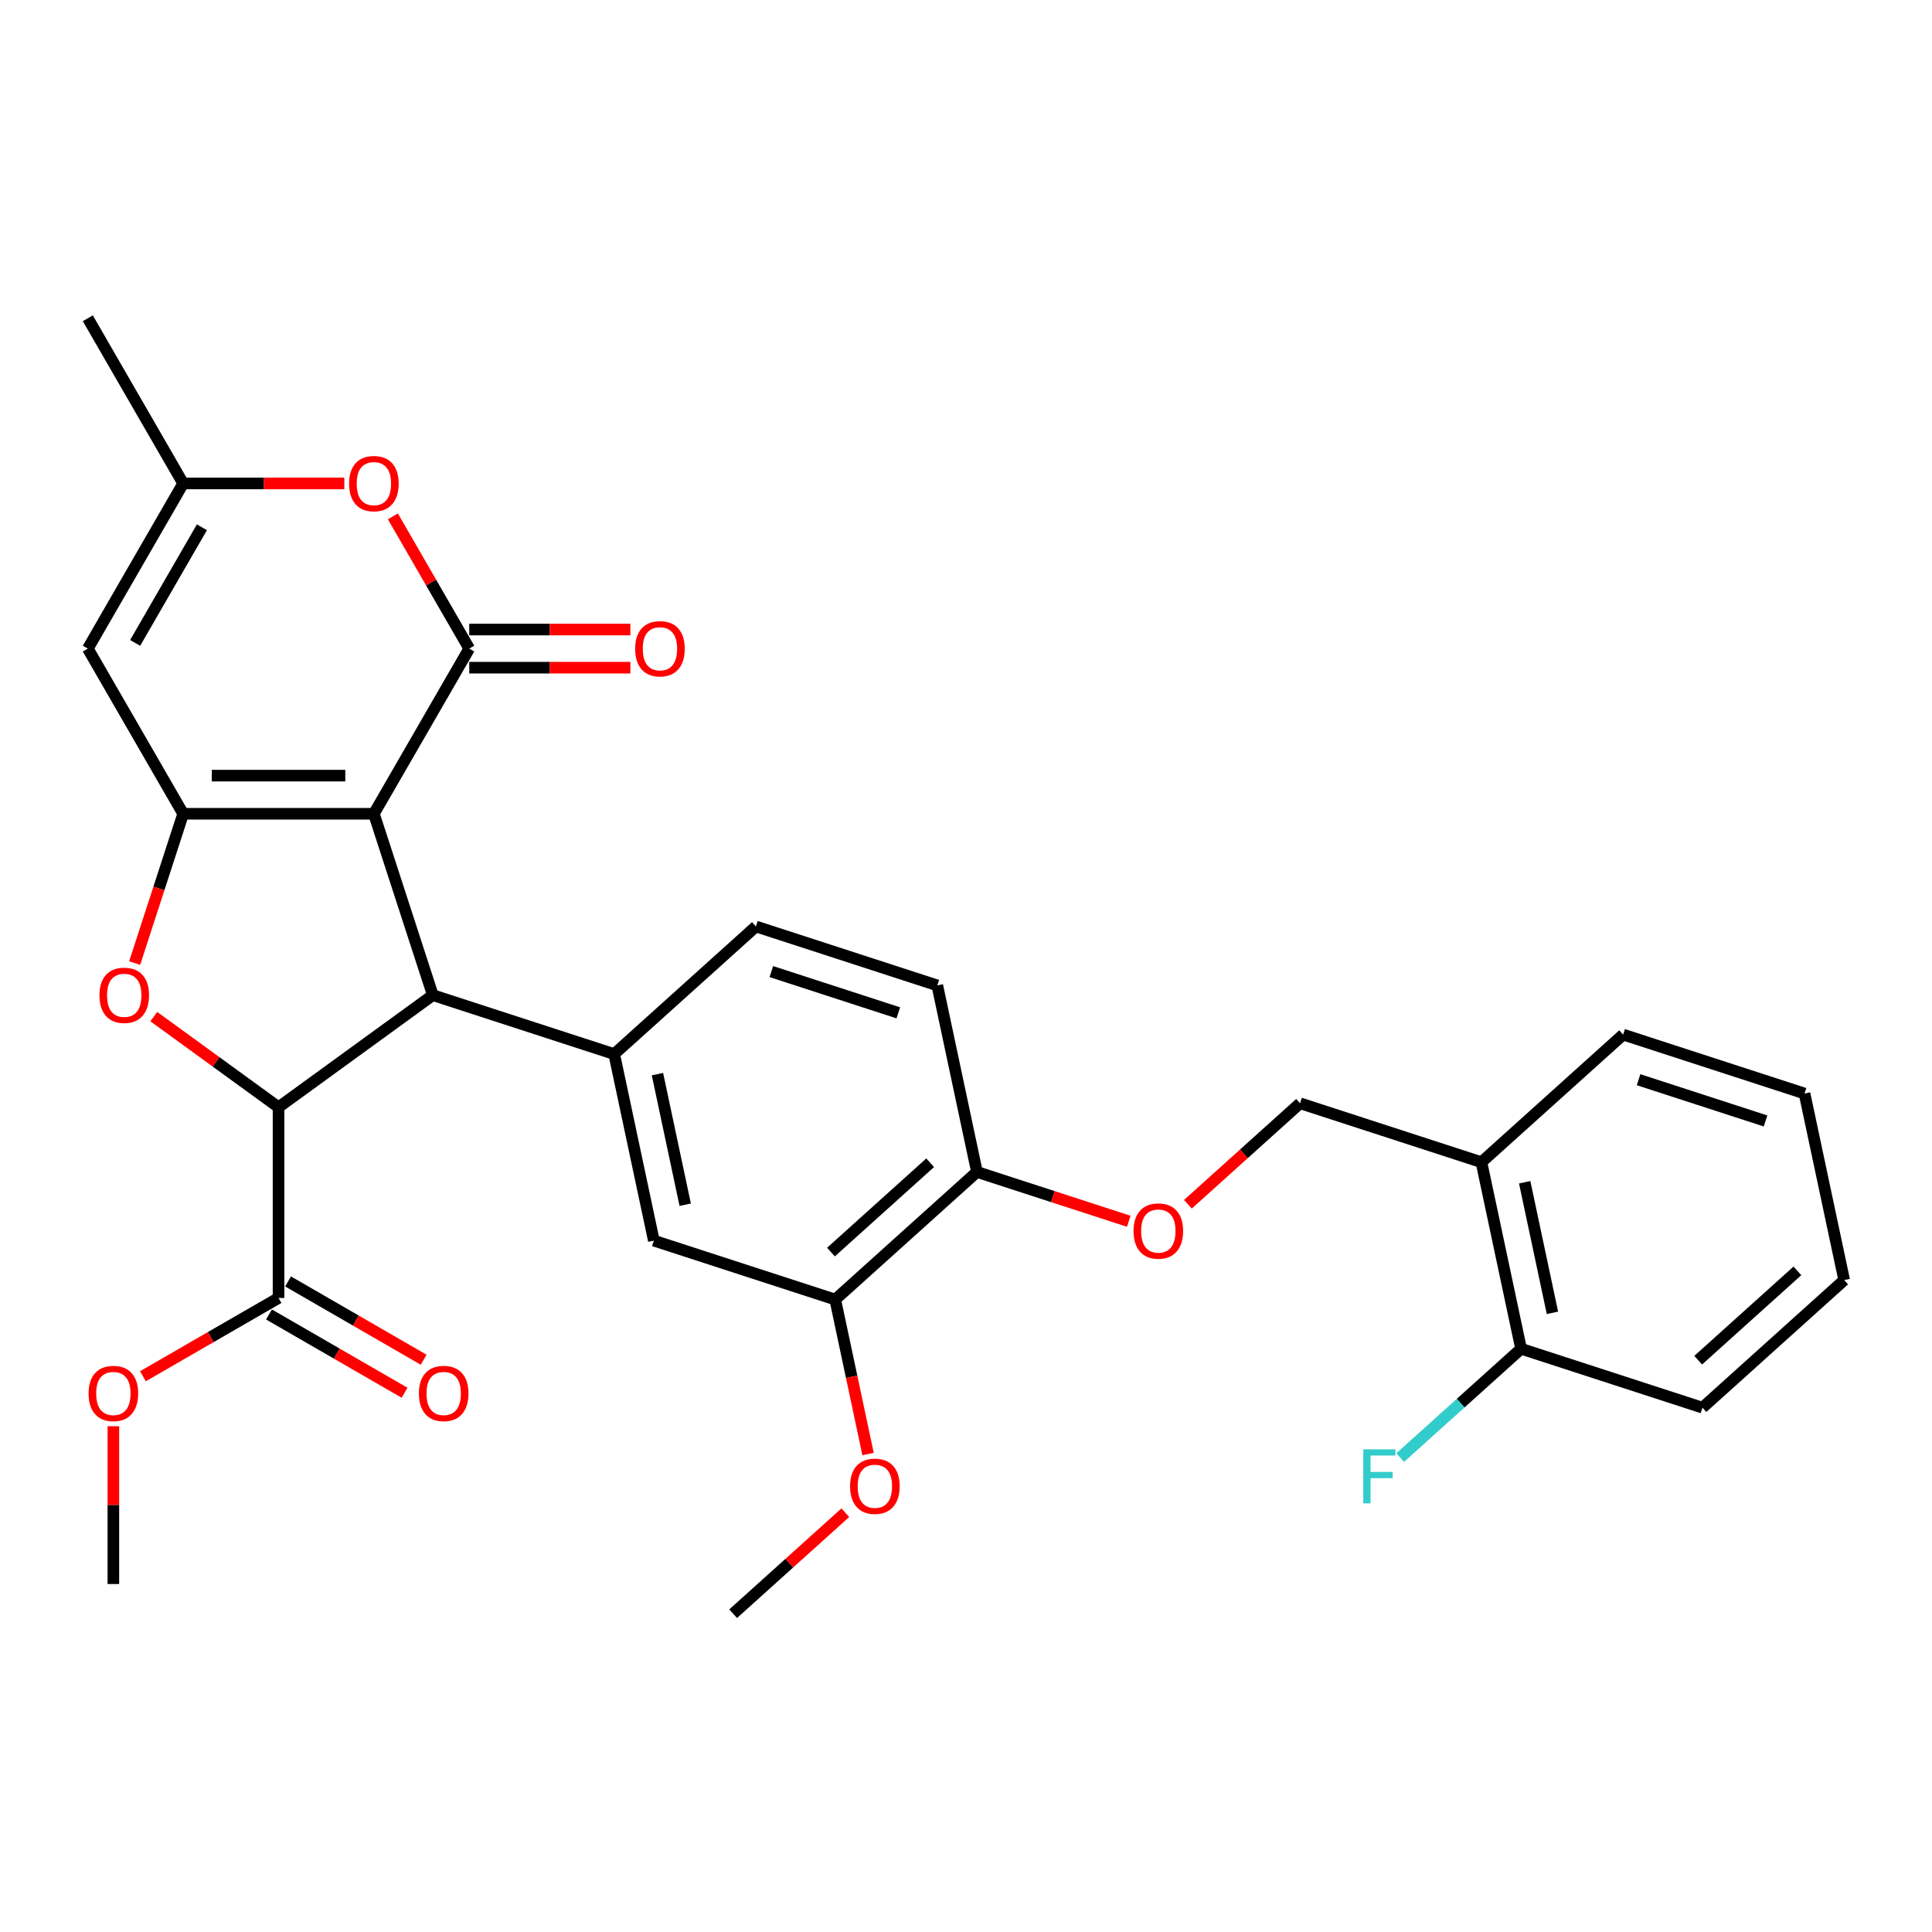 <?xml version='1.0' encoding='iso-8859-1'?>
<svg version='1.1' baseProfile='full'
              xmlns='http://www.w3.org/2000/svg'
                      xmlns:rdkit='http://www.rdkit.org/xml'
                      xmlns:xlink='http://www.w3.org/1999/xlink'
                  xml:space='preserve'
width='1000px' height='1000px' viewBox='0 0 1000 1000'>
<!-- END OF HEADER -->
<rect style='opacity:1.0;fill:#FFFFFF;stroke:none' width='1000' height='1000' x='0' y='0'> </rect>
<path class='bond-0' d='M 193.522,421.206 L 94.81,421.206' style='fill:none;fill-rule:evenodd;stroke:#000000;stroke-width:6px;stroke-linecap:butt;stroke-linejoin:miter;stroke-opacity:1' />
<path class='bond-0' d='M 178.715,401.464 L 109.617,401.464' style='fill:none;fill-rule:evenodd;stroke:#000000;stroke-width:6px;stroke-linecap:butt;stroke-linejoin:miter;stroke-opacity:1' />
<path class='bond-1' d='M 193.522,421.206 L 242.878,335.72' style='fill:none;fill-rule:evenodd;stroke:#000000;stroke-width:6px;stroke-linecap:butt;stroke-linejoin:miter;stroke-opacity:1' />
<path class='bond-2' d='M 193.522,421.206 L 224.026,515.087' style='fill:none;fill-rule:evenodd;stroke:#000000;stroke-width:6px;stroke-linecap:butt;stroke-linejoin:miter;stroke-opacity:1' />
<path class='bond-3' d='M 94.81,421.206 L 82.256,459.845' style='fill:none;fill-rule:evenodd;stroke:#000000;stroke-width:6px;stroke-linecap:butt;stroke-linejoin:miter;stroke-opacity:1' />
<path class='bond-3' d='M 82.256,459.845 L 69.701,498.483' style='fill:none;fill-rule:evenodd;stroke:#FF0000;stroke-width:6px;stroke-linecap:butt;stroke-linejoin:miter;stroke-opacity:1' />
<path class='bond-5' d='M 94.81,421.206 L 45.455,335.72' style='fill:none;fill-rule:evenodd;stroke:#000000;stroke-width:6px;stroke-linecap:butt;stroke-linejoin:miter;stroke-opacity:1' />
<path class='bond-7' d='M 242.878,335.72 L 223.118,301.495' style='fill:none;fill-rule:evenodd;stroke:#000000;stroke-width:6px;stroke-linecap:butt;stroke-linejoin:miter;stroke-opacity:1' />
<path class='bond-7' d='M 223.118,301.495 L 203.359,267.27' style='fill:none;fill-rule:evenodd;stroke:#FF0000;stroke-width:6px;stroke-linecap:butt;stroke-linejoin:miter;stroke-opacity:1' />
<path class='bond-12' d='M 242.878,345.591 L 284.584,345.591' style='fill:none;fill-rule:evenodd;stroke:#000000;stroke-width:6px;stroke-linecap:butt;stroke-linejoin:miter;stroke-opacity:1' />
<path class='bond-12' d='M 284.584,345.591 L 326.289,345.591' style='fill:none;fill-rule:evenodd;stroke:#FF0000;stroke-width:6px;stroke-linecap:butt;stroke-linejoin:miter;stroke-opacity:1' />
<path class='bond-12' d='M 242.878,325.848 L 284.584,325.848' style='fill:none;fill-rule:evenodd;stroke:#000000;stroke-width:6px;stroke-linecap:butt;stroke-linejoin:miter;stroke-opacity:1' />
<path class='bond-12' d='M 284.584,325.848 L 326.289,325.848' style='fill:none;fill-rule:evenodd;stroke:#FF0000;stroke-width:6px;stroke-linecap:butt;stroke-linejoin:miter;stroke-opacity:1' />
<path class='bond-4' d='M 224.026,515.087 L 144.166,573.108' style='fill:none;fill-rule:evenodd;stroke:#000000;stroke-width:6px;stroke-linecap:butt;stroke-linejoin:miter;stroke-opacity:1' />
<path class='bond-6' d='M 224.026,515.087 L 317.906,545.59' style='fill:none;fill-rule:evenodd;stroke:#000000;stroke-width:6px;stroke-linecap:butt;stroke-linejoin:miter;stroke-opacity:1' />
<path class='bond-31' d='M 79.607,526.203 L 111.887,549.656' style='fill:none;fill-rule:evenodd;stroke:#FF0000;stroke-width:6px;stroke-linecap:butt;stroke-linejoin:miter;stroke-opacity:1' />
<path class='bond-31' d='M 111.887,549.656 L 144.166,573.108' style='fill:none;fill-rule:evenodd;stroke:#000000;stroke-width:6px;stroke-linecap:butt;stroke-linejoin:miter;stroke-opacity:1' />
<path class='bond-9' d='M 144.166,573.108 L 144.166,671.82' style='fill:none;fill-rule:evenodd;stroke:#000000;stroke-width:6px;stroke-linecap:butt;stroke-linejoin:miter;stroke-opacity:1' />
<path class='bond-32' d='M 45.455,335.72 L 94.81,250.233' style='fill:none;fill-rule:evenodd;stroke:#000000;stroke-width:6px;stroke-linecap:butt;stroke-linejoin:miter;stroke-opacity:1' />
<path class='bond-32' d='M 69.955,332.768 L 104.504,272.927' style='fill:none;fill-rule:evenodd;stroke:#000000;stroke-width:6px;stroke-linecap:butt;stroke-linejoin:miter;stroke-opacity:1' />
<path class='bond-10' d='M 317.906,545.59 L 338.429,642.145' style='fill:none;fill-rule:evenodd;stroke:#000000;stroke-width:6px;stroke-linecap:butt;stroke-linejoin:miter;stroke-opacity:1' />
<path class='bond-10' d='M 340.295,555.969 L 354.662,623.557' style='fill:none;fill-rule:evenodd;stroke:#000000;stroke-width:6px;stroke-linecap:butt;stroke-linejoin:miter;stroke-opacity:1' />
<path class='bond-16' d='M 317.906,545.59 L 391.263,479.539' style='fill:none;fill-rule:evenodd;stroke:#000000;stroke-width:6px;stroke-linecap:butt;stroke-linejoin:miter;stroke-opacity:1' />
<path class='bond-8' d='M 178.222,250.233 L 136.516,250.233' style='fill:none;fill-rule:evenodd;stroke:#FF0000;stroke-width:6px;stroke-linecap:butt;stroke-linejoin:miter;stroke-opacity:1' />
<path class='bond-8' d='M 136.516,250.233 L 94.81,250.233' style='fill:none;fill-rule:evenodd;stroke:#000000;stroke-width:6px;stroke-linecap:butt;stroke-linejoin:miter;stroke-opacity:1' />
<path class='bond-24' d='M 94.81,250.233 L 45.455,164.746' style='fill:none;fill-rule:evenodd;stroke:#000000;stroke-width:6px;stroke-linecap:butt;stroke-linejoin:miter;stroke-opacity:1' />
<path class='bond-18' d='M 139.231,680.368 L 174.324,700.629' style='fill:none;fill-rule:evenodd;stroke:#000000;stroke-width:6px;stroke-linecap:butt;stroke-linejoin:miter;stroke-opacity:1' />
<path class='bond-18' d='M 174.324,700.629 L 209.417,720.891' style='fill:none;fill-rule:evenodd;stroke:#FF0000;stroke-width:6px;stroke-linecap:butt;stroke-linejoin:miter;stroke-opacity:1' />
<path class='bond-18' d='M 149.102,663.271 L 184.195,683.532' style='fill:none;fill-rule:evenodd;stroke:#000000;stroke-width:6px;stroke-linecap:butt;stroke-linejoin:miter;stroke-opacity:1' />
<path class='bond-18' d='M 184.195,683.532 L 219.288,703.793' style='fill:none;fill-rule:evenodd;stroke:#FF0000;stroke-width:6px;stroke-linecap:butt;stroke-linejoin:miter;stroke-opacity:1' />
<path class='bond-21' d='M 144.166,671.82 L 109.073,692.081' style='fill:none;fill-rule:evenodd;stroke:#000000;stroke-width:6px;stroke-linecap:butt;stroke-linejoin:miter;stroke-opacity:1' />
<path class='bond-21' d='M 109.073,692.081 L 73.98,712.342' style='fill:none;fill-rule:evenodd;stroke:#FF0000;stroke-width:6px;stroke-linecap:butt;stroke-linejoin:miter;stroke-opacity:1' />
<path class='bond-11' d='M 338.429,642.145 L 432.31,672.649' style='fill:none;fill-rule:evenodd;stroke:#000000;stroke-width:6px;stroke-linecap:butt;stroke-linejoin:miter;stroke-opacity:1' />
<path class='bond-23' d='M 432.31,672.649 L 440.807,712.624' style='fill:none;fill-rule:evenodd;stroke:#000000;stroke-width:6px;stroke-linecap:butt;stroke-linejoin:miter;stroke-opacity:1' />
<path class='bond-23' d='M 440.807,712.624 L 449.304,752.6' style='fill:none;fill-rule:evenodd;stroke:#FF0000;stroke-width:6px;stroke-linecap:butt;stroke-linejoin:miter;stroke-opacity:1' />
<path class='bond-33' d='M 432.31,672.649 L 505.667,606.598' style='fill:none;fill-rule:evenodd;stroke:#000000;stroke-width:6px;stroke-linecap:butt;stroke-linejoin:miter;stroke-opacity:1' />
<path class='bond-33' d='M 430.103,648.069 L 481.453,601.834' style='fill:none;fill-rule:evenodd;stroke:#000000;stroke-width:6px;stroke-linecap:butt;stroke-linejoin:miter;stroke-opacity:1' />
<path class='bond-13' d='M 766.785,601.554 L 672.904,571.05' style='fill:none;fill-rule:evenodd;stroke:#000000;stroke-width:6px;stroke-linecap:butt;stroke-linejoin:miter;stroke-opacity:1' />
<path class='bond-19' d='M 766.785,601.554 L 787.308,698.108' style='fill:none;fill-rule:evenodd;stroke:#000000;stroke-width:6px;stroke-linecap:butt;stroke-linejoin:miter;stroke-opacity:1' />
<path class='bond-19' d='M 789.174,611.932 L 803.54,679.52' style='fill:none;fill-rule:evenodd;stroke:#000000;stroke-width:6px;stroke-linecap:butt;stroke-linejoin:miter;stroke-opacity:1' />
<path class='bond-25' d='M 766.785,601.554 L 840.142,535.503' style='fill:none;fill-rule:evenodd;stroke:#000000;stroke-width:6px;stroke-linecap:butt;stroke-linejoin:miter;stroke-opacity:1' />
<path class='bond-14' d='M 505.667,606.598 L 485.144,510.043' style='fill:none;fill-rule:evenodd;stroke:#000000;stroke-width:6px;stroke-linecap:butt;stroke-linejoin:miter;stroke-opacity:1' />
<path class='bond-15' d='M 505.667,606.598 L 544.957,619.364' style='fill:none;fill-rule:evenodd;stroke:#000000;stroke-width:6px;stroke-linecap:butt;stroke-linejoin:miter;stroke-opacity:1' />
<path class='bond-15' d='M 544.957,619.364 L 584.247,632.13' style='fill:none;fill-rule:evenodd;stroke:#FF0000;stroke-width:6px;stroke-linecap:butt;stroke-linejoin:miter;stroke-opacity:1' />
<path class='bond-17' d='M 614.848,623.325 L 643.876,597.187' style='fill:none;fill-rule:evenodd;stroke:#FF0000;stroke-width:6px;stroke-linecap:butt;stroke-linejoin:miter;stroke-opacity:1' />
<path class='bond-17' d='M 643.876,597.187 L 672.904,571.05' style='fill:none;fill-rule:evenodd;stroke:#000000;stroke-width:6px;stroke-linecap:butt;stroke-linejoin:miter;stroke-opacity:1' />
<path class='bond-20' d='M 391.263,479.539 L 485.144,510.043' style='fill:none;fill-rule:evenodd;stroke:#000000;stroke-width:6px;stroke-linecap:butt;stroke-linejoin:miter;stroke-opacity:1' />
<path class='bond-20' d='M 399.244,502.891 L 464.961,524.243' style='fill:none;fill-rule:evenodd;stroke:#000000;stroke-width:6px;stroke-linecap:butt;stroke-linejoin:miter;stroke-opacity:1' />
<path class='bond-22' d='M 787.308,698.108 L 756.019,726.281' style='fill:none;fill-rule:evenodd;stroke:#000000;stroke-width:6px;stroke-linecap:butt;stroke-linejoin:miter;stroke-opacity:1' />
<path class='bond-22' d='M 756.019,726.281 L 724.73,754.454' style='fill:none;fill-rule:evenodd;stroke:#33CCCC;stroke-width:6px;stroke-linecap:butt;stroke-linejoin:miter;stroke-opacity:1' />
<path class='bond-26' d='M 787.308,698.108 L 881.188,728.612' style='fill:none;fill-rule:evenodd;stroke:#000000;stroke-width:6px;stroke-linecap:butt;stroke-linejoin:miter;stroke-opacity:1' />
<path class='bond-27' d='M 58.679,738.213 L 58.679,779.05' style='fill:none;fill-rule:evenodd;stroke:#FF0000;stroke-width:6px;stroke-linecap:butt;stroke-linejoin:miter;stroke-opacity:1' />
<path class='bond-27' d='M 58.679,779.05 L 58.679,819.887' style='fill:none;fill-rule:evenodd;stroke:#000000;stroke-width:6px;stroke-linecap:butt;stroke-linejoin:miter;stroke-opacity:1' />
<path class='bond-28' d='M 437.533,782.98 L 408.504,809.117' style='fill:none;fill-rule:evenodd;stroke:#FF0000;stroke-width:6px;stroke-linecap:butt;stroke-linejoin:miter;stroke-opacity:1' />
<path class='bond-28' d='M 408.504,809.117 L 379.476,835.254' style='fill:none;fill-rule:evenodd;stroke:#000000;stroke-width:6px;stroke-linecap:butt;stroke-linejoin:miter;stroke-opacity:1' />
<path class='bond-29' d='M 840.142,535.503 L 934.022,566.006' style='fill:none;fill-rule:evenodd;stroke:#000000;stroke-width:6px;stroke-linecap:butt;stroke-linejoin:miter;stroke-opacity:1' />
<path class='bond-29' d='M 848.123,558.854 L 913.839,580.207' style='fill:none;fill-rule:evenodd;stroke:#000000;stroke-width:6px;stroke-linecap:butt;stroke-linejoin:miter;stroke-opacity:1' />
<path class='bond-34' d='M 881.188,728.612 L 954.545,662.561' style='fill:none;fill-rule:evenodd;stroke:#000000;stroke-width:6px;stroke-linecap:butt;stroke-linejoin:miter;stroke-opacity:1' />
<path class='bond-34' d='M 878.982,704.033 L 930.332,657.797' style='fill:none;fill-rule:evenodd;stroke:#000000;stroke-width:6px;stroke-linecap:butt;stroke-linejoin:miter;stroke-opacity:1' />
<path class='bond-30' d='M 934.022,566.006 L 954.545,662.561' style='fill:none;fill-rule:evenodd;stroke:#000000;stroke-width:6px;stroke-linecap:butt;stroke-linejoin:miter;stroke-opacity:1' />
<path  class='atom-4' d='M 51.474 515.166
Q 51.474 508.453, 54.791 504.702
Q 58.108 500.951, 64.307 500.951
Q 70.506 500.951, 73.823 504.702
Q 77.139 508.453, 77.139 515.166
Q 77.139 521.957, 73.783 525.827
Q 70.427 529.657, 64.307 529.657
Q 58.147 529.657, 54.791 525.827
Q 51.474 521.997, 51.474 515.166
M 64.307 526.498
Q 68.571 526.498, 70.861 523.655
Q 73.191 520.773, 73.191 515.166
Q 73.191 509.677, 70.861 506.913
Q 68.571 504.11, 64.307 504.11
Q 60.042 504.11, 57.713 506.874
Q 55.423 509.638, 55.423 515.166
Q 55.423 520.812, 57.713 523.655
Q 60.042 526.498, 64.307 526.498
' fill='#FF0000'/>
<path  class='atom-8' d='M 180.69 250.312
Q 180.69 243.599, 184.006 239.848
Q 187.323 236.097, 193.522 236.097
Q 199.721 236.097, 203.038 239.848
Q 206.355 243.599, 206.355 250.312
Q 206.355 257.103, 202.998 260.973
Q 199.642 264.803, 193.522 264.803
Q 187.362 264.803, 184.006 260.973
Q 180.69 257.143, 180.69 250.312
M 193.522 261.644
Q 197.786 261.644, 200.077 258.801
Q 202.406 255.918, 202.406 250.312
Q 202.406 244.823, 200.077 242.059
Q 197.786 239.256, 193.522 239.256
Q 189.258 239.256, 186.928 242.02
Q 184.638 244.784, 184.638 250.312
Q 184.638 255.958, 186.928 258.801
Q 189.258 261.644, 193.522 261.644
' fill='#FF0000'/>
<path  class='atom-13' d='M 328.757 335.799
Q 328.757 329.086, 332.074 325.335
Q 335.39 321.584, 341.59 321.584
Q 347.789 321.584, 351.105 325.335
Q 354.422 329.086, 354.422 335.799
Q 354.422 342.59, 351.066 346.459
Q 347.71 350.289, 341.59 350.289
Q 335.43 350.289, 332.074 346.459
Q 328.757 342.629, 328.757 335.799
M 341.59 347.131
Q 345.854 347.131, 348.144 344.288
Q 350.474 341.405, 350.474 335.799
Q 350.474 330.31, 348.144 327.546
Q 345.854 324.743, 341.59 324.743
Q 337.325 324.743, 334.996 327.507
Q 332.706 330.271, 332.706 335.799
Q 332.706 341.445, 334.996 344.288
Q 337.325 347.131, 341.59 347.131
' fill='#FF0000'/>
<path  class='atom-16' d='M 586.715 637.18
Q 586.715 630.468, 590.031 626.717
Q 593.348 622.966, 599.547 622.966
Q 605.746 622.966, 609.063 626.717
Q 612.38 630.468, 612.38 637.18
Q 612.38 643.971, 609.024 647.841
Q 605.667 651.671, 599.547 651.671
Q 593.388 651.671, 590.031 647.841
Q 586.715 644.011, 586.715 637.18
M 599.547 648.512
Q 603.812 648.512, 606.102 645.669
Q 608.431 642.787, 608.431 637.18
Q 608.431 631.692, 606.102 628.928
Q 603.812 626.124, 599.547 626.124
Q 595.283 626.124, 592.953 628.888
Q 590.663 631.652, 590.663 637.18
Q 590.663 642.826, 592.953 645.669
Q 595.283 648.512, 599.547 648.512
' fill='#FF0000'/>
<path  class='atom-19' d='M 216.821 721.255
Q 216.821 714.542, 220.137 710.791
Q 223.454 707.04, 229.653 707.04
Q 235.852 707.04, 239.169 710.791
Q 242.486 714.542, 242.486 721.255
Q 242.486 728.046, 239.129 731.915
Q 235.773 735.745, 229.653 735.745
Q 223.493 735.745, 220.137 731.915
Q 216.821 728.085, 216.821 721.255
M 229.653 732.587
Q 233.917 732.587, 236.208 729.744
Q 238.537 726.861, 238.537 721.255
Q 238.537 715.766, 236.208 713.002
Q 233.917 710.199, 229.653 710.199
Q 225.389 710.199, 223.059 712.963
Q 220.769 715.727, 220.769 721.255
Q 220.769 726.901, 223.059 729.744
Q 225.389 732.587, 229.653 732.587
' fill='#FF0000'/>
<path  class='atom-22' d='M 45.847 721.255
Q 45.847 714.542, 49.164 710.791
Q 52.48 707.04, 58.679 707.04
Q 64.879 707.04, 68.195 710.791
Q 71.512 714.542, 71.512 721.255
Q 71.512 728.046, 68.156 731.915
Q 64.799 735.745, 58.679 735.745
Q 52.52 735.745, 49.164 731.915
Q 45.847 728.085, 45.847 721.255
M 58.679 732.587
Q 62.944 732.587, 65.234 729.744
Q 67.564 726.861, 67.564 721.255
Q 67.564 715.766, 65.234 713.002
Q 62.944 710.199, 58.679 710.199
Q 54.415 710.199, 52.086 712.963
Q 49.795 715.727, 49.795 721.255
Q 49.795 726.901, 52.086 729.744
Q 54.415 732.587, 58.679 732.587
' fill='#FF0000'/>
<path  class='atom-23' d='M 705.639 750.182
L 722.262 750.182
L 722.262 753.38
L 709.39 753.38
L 709.39 761.869
L 720.841 761.869
L 720.841 765.107
L 709.39 765.107
L 709.39 778.137
L 705.639 778.137
L 705.639 750.182
' fill='#33CCCC'/>
<path  class='atom-24' d='M 440.001 769.282
Q 440.001 762.57, 443.317 758.819
Q 446.634 755.068, 452.833 755.068
Q 459.032 755.068, 462.349 758.819
Q 465.666 762.57, 465.666 769.282
Q 465.666 776.073, 462.309 779.943
Q 458.953 783.773, 452.833 783.773
Q 446.673 783.773, 443.317 779.943
Q 440.001 776.113, 440.001 769.282
M 452.833 780.614
Q 457.097 780.614, 459.388 777.771
Q 461.717 774.889, 461.717 769.282
Q 461.717 763.794, 459.388 761.03
Q 457.097 758.226, 452.833 758.226
Q 448.569 758.226, 446.239 760.99
Q 443.949 763.754, 443.949 769.282
Q 443.949 774.928, 446.239 777.771
Q 448.569 780.614, 452.833 780.614
' fill='#FF0000'/>
</svg>

